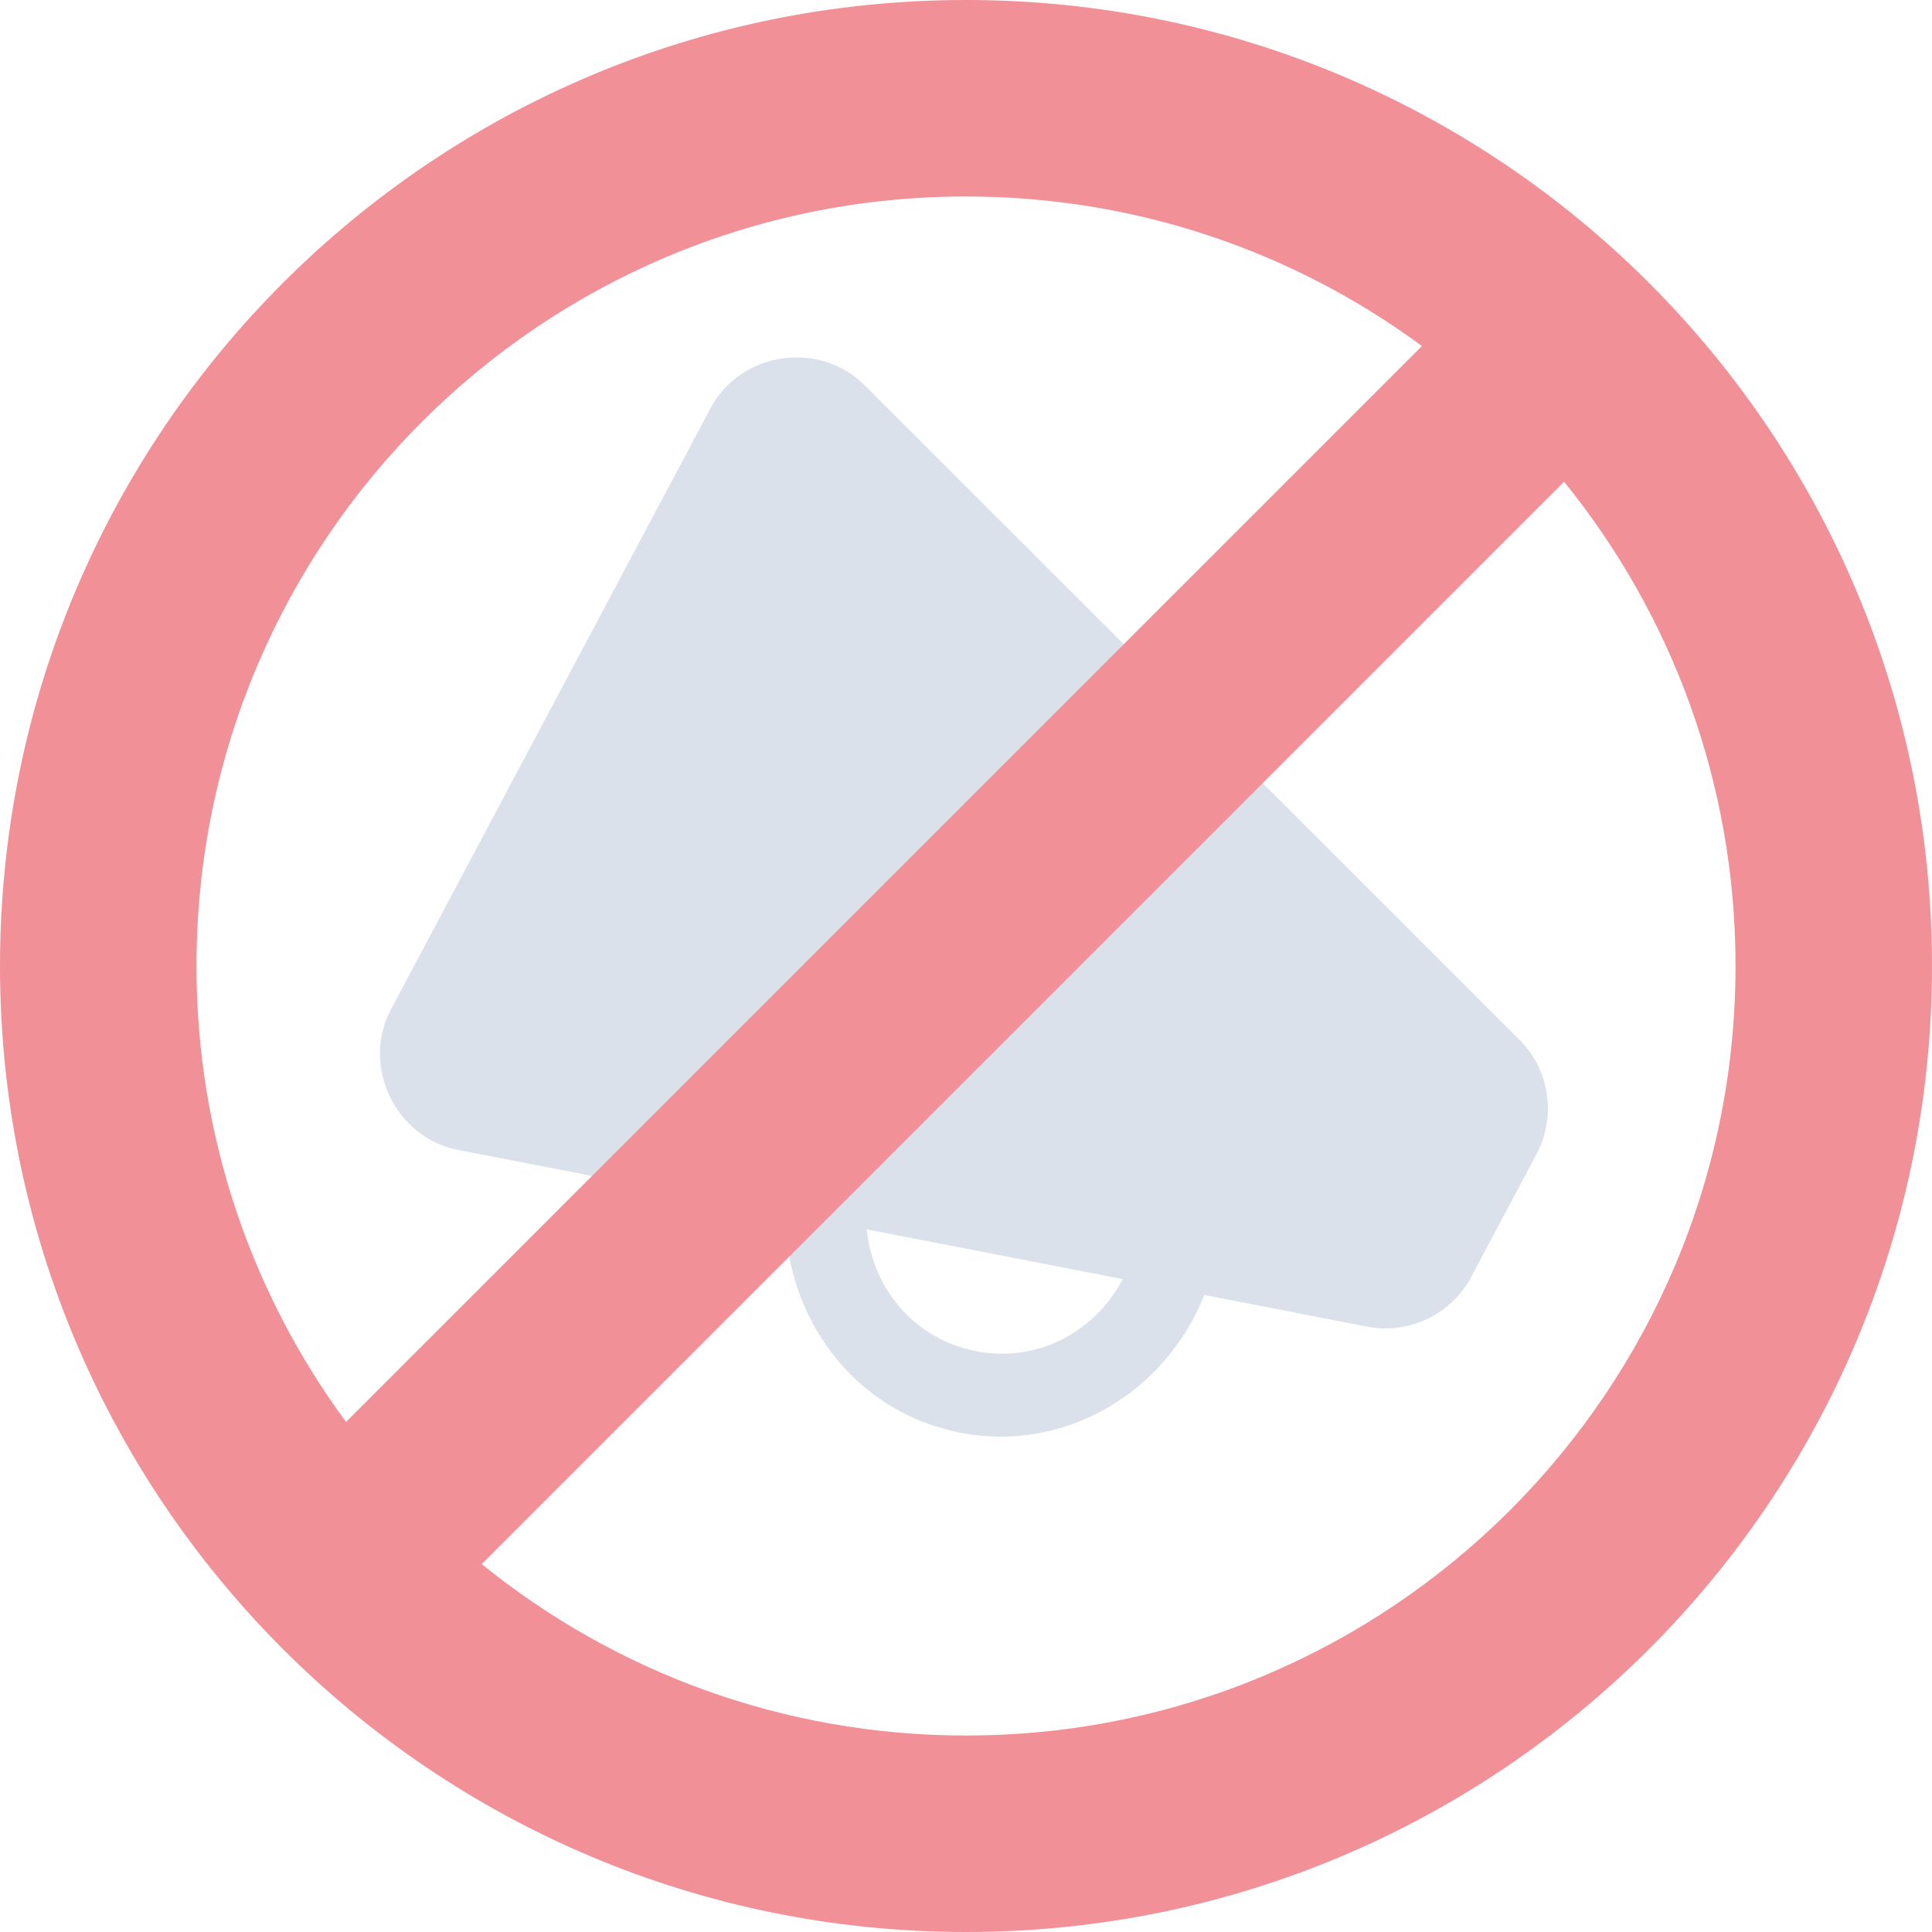 <svg width="56" height="56" viewBox="0 0 56 56" fill="none" xmlns="http://www.w3.org/2000/svg">
<path d="M24.526 10.749C24.716 10.862 24.895 11 25.058 11.163L44.045 30.141C44.916 31.01 45.117 32.36 44.54 33.445L42.643 37.015C42.066 38.1 40.834 38.688 39.626 38.453L34.909 37.536C33.782 40.361 30.854 42.143 27.774 41.516C24.734 40.895 22.755 38.171 22.768 35.176L13.275 33.331L13.277 33.331C11.457 32.977 10.463 30.894 11.332 29.257L20.595 11.832C21.247 10.605 22.694 10.106 23.93 10.485C24.136 10.549 24.337 10.636 24.526 10.749ZM32.545 37.076L25.122 35.634C25.293 37.336 26.483 38.796 28.255 39.157C30.052 39.524 31.736 38.613 32.545 37.076Z" fill="#DAE1EA"/>
<path fill-rule="evenodd" clip-rule="evenodd" d="M50.305 28C50.305 40.319 40.319 50.305 28 50.305C22.681 50.305 17.797 48.443 13.963 45.336L45.336 13.963C48.443 17.797 50.305 22.681 50.305 28ZM10.03 41.216L41.216 10.03C37.517 7.305 32.946 5.695 28 5.695C15.681 5.695 5.695 15.681 5.695 28C5.695 32.946 7.305 37.517 10.03 41.216ZM56 28C56 43.464 43.464 56 28 56C12.536 56 0 43.464 0 28C0 12.536 12.536 0 28 0C43.464 0 56 12.536 56 28Z" fill="#F19097"/>
</svg>
